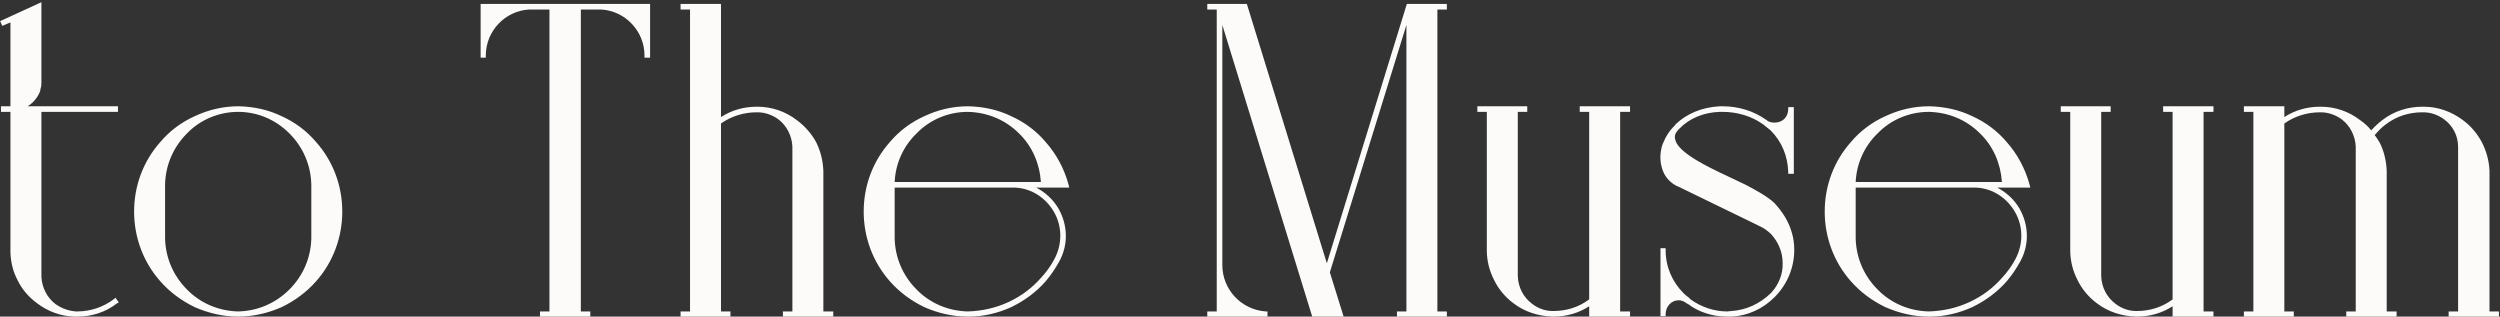 <?xml version="1.0" encoding="UTF-8"?> <svg xmlns="http://www.w3.org/2000/svg" width="837" height="106" viewBox="0 0 837 106" fill="none"><rect x="0" y="0" width="837" height="106" fill="#333333" stroke="none"/> <path d="M38.632 99.664L38.2 100.096C34.6 102.832 30.28 104.272 25.816 104.272C25.816 104.272 25.816 104.272 25.672 104.272H25.528C23.08 104.128 20.632 103.264 18.616 101.824C15.736 99.664 14.008 96.208 13.864 92.608C13.864 91.888 13.864 43.792 13.864 37.456H39.496V35.584H9.256C11.128 34.432 12.568 32.704 13.432 30.544C13.432 30.256 13.576 29.968 13.576 29.68C13.864 28.96 13.864 28.24 13.864 27.52V0.736L0.04 7.072L0.76 8.656L3.496 7.504V35.584H0.328V37.456H3.496V83.68V84.688C3.64 87.856 4.36 91.024 5.944 93.904C7.384 96.928 9.688 99.52 12.424 101.536C16.024 104.272 20.344 105.856 24.808 106H25.096C25.24 106 25.384 106 25.528 106C25.672 106 25.672 106 25.816 106C30.712 106 35.32 104.56 39.208 101.536L39.784 101.248L38.632 99.664ZM105.811 47.536C102.643 43.792 98.755 40.912 94.291 38.896C89.827 36.736 85.075 35.728 80.035 35.584C80.035 35.584 79.891 35.584 79.747 35.584C74.707 35.584 69.811 36.736 65.203 38.896C60.739 40.912 56.851 43.792 53.683 47.536C47.923 54.016 44.899 62.224 44.899 70.864C44.899 79.36 47.923 87.712 53.683 94.192C56.851 97.792 60.739 100.672 65.203 102.832C69.811 104.848 74.707 106 79.747 106C84.787 106 89.683 104.848 94.291 102.832C98.755 100.672 102.643 97.792 105.811 94.192C111.571 87.712 114.595 79.36 114.595 70.864C114.595 62.224 111.571 54.016 105.811 47.536ZM104.227 79.792C104.083 86.272 101.491 92.32 96.883 96.928C92.275 101.536 86.227 104.128 79.747 104.272C73.267 104.128 67.075 101.536 62.611 96.928C58.003 92.32 55.411 86.272 55.267 79.792V61.792C55.411 55.312 58.003 49.264 62.611 44.656C67.075 40.048 73.267 37.456 79.747 37.456C86.227 37.456 92.275 40.048 96.883 44.656C101.491 49.264 104.083 55.312 104.227 61.792V79.792ZM217.651 19.312V1.312H160.915V19.312H162.643V18.592C162.643 10.384 169.123 3.616 177.187 3.184H183.955V104.272H180.787V106H197.635V104.272H194.467V3.184H201.235C209.299 3.616 215.779 10.384 215.779 18.592V19.312H217.651ZM275.661 104.272V58.048V57.184C275.517 53.872 274.797 50.848 273.357 47.824C271.773 44.8 269.469 42.208 266.733 40.192C262.989 37.312 258.381 35.728 253.629 35.728C253.629 35.728 253.485 35.728 253.341 35.728C249.021 35.728 244.989 36.88 241.389 39.184V1.312H227.853V3.184H231.021V104.272H227.853V106H244.557V104.272H241.389V41.344C244.845 38.896 249.021 37.6 253.341 37.6C253.485 37.6 253.629 37.6 253.629 37.6C256.077 37.6 258.525 38.464 260.541 39.904C263.421 42.064 265.148 45.52 265.293 49.12V104.272H262.125V106H278.973V104.272H275.661ZM346.909 62.8H357.997L357.709 61.648C356.269 56.464 353.677 51.568 350.077 47.536C346.909 43.792 343.021 40.912 338.557 38.896C334.093 36.736 329.341 35.728 324.301 35.584H324.013C318.973 35.584 314.077 36.736 309.469 38.896C305.005 40.912 301.117 43.792 297.949 47.536C292.189 54.016 289.165 62.224 289.165 70.864C289.165 79.36 292.189 87.712 297.949 94.192C301.117 97.792 305.005 100.672 309.469 102.832C314.077 104.848 318.973 106 324.013 106H324.301C329.341 106 334.093 104.848 338.557 102.832C343.021 100.672 346.909 97.792 350.077 94.192C351.805 92.176 353.245 90.016 354.541 87.712C357.709 82.096 357.565 75.472 354.397 69.856C352.525 66.688 349.933 64.384 346.909 62.8ZM306.877 44.656C311.341 40.048 317.533 37.456 324.013 37.456C330.493 37.6 336.541 40.048 341.149 44.656C345.613 48.976 348.061 54.736 348.493 60.928H299.533C299.821 54.736 302.413 48.976 306.877 44.656ZM352.957 86.848C351.805 89.008 350.365 91.024 348.637 92.896C345.613 96.352 342.013 99.088 337.693 101.104C333.373 103.12 328.765 104.128 324.013 104.272C317.533 104.128 311.341 101.536 306.877 96.928C302.269 92.32 299.677 86.272 299.533 79.792V62.8H339.565C345.037 62.944 349.933 65.968 352.813 70.864C355.693 75.76 355.693 81.808 352.957 86.848ZM407.364 104.272H404.196V106H424.356V104.272H423.78C415.572 103.696 409.236 96.928 409.236 88.72V8.368L439.332 106H449.844L445.236 91.168L470.868 8.368V104.272H467.7V106H484.404V104.272H481.236V3.184H484.404V1.312H471.012L444.228 88.144L417.444 1.312H404.196V3.184H407.364V104.272ZM545.738 35.584H528.89V37.456H532.058V100.24C528.602 102.832 524.426 104.128 520.106 104.128C519.962 104.128 519.962 104.128 519.818 104.128C517.37 104.128 514.922 103.264 512.906 101.68C510.026 99.52 508.298 96.208 508.154 92.464V37.456H511.322V35.584H494.618V37.456H497.786V83.824C497.786 87.28 498.65 90.736 500.234 93.76C501.674 96.784 503.978 99.52 506.714 101.536C510.458 104.416 515.066 105.856 519.818 106C519.962 106 519.962 106 520.106 106C524.426 106 528.458 104.848 532.058 102.544V106H545.738V104.272H542.426V37.456H545.738V35.584ZM600.283 79.36C599.563 76.048 598.123 73.024 596.107 70.432C595.531 69.568 594.811 68.848 594.091 67.984C591.643 65.68 587.611 63.52 584.299 61.792C580.987 60.208 575.515 57.616 575.515 57.616C568.603 54.304 561.403 50.272 560.827 46.528C560.539 45.376 560.971 44.368 562.123 43.216C562.123 43.072 562.267 43.072 562.267 43.072C565.579 39.616 570.475 37.6 575.803 37.456C576.091 37.456 576.523 37.456 576.811 37.456C581.563 37.456 586.459 38.896 590.059 41.488C590.347 41.632 590.491 41.776 590.635 41.92C591.355 42.496 592.075 43.072 592.795 43.648C596.539 47.392 598.555 52.288 598.699 57.616V58.192H600.571V35.872H598.699V36.448C598.699 39.184 596.827 41.056 594.091 41.056C593.371 41.056 592.507 40.912 591.787 40.48C591.499 40.192 591.355 40.048 591.211 40.048C587.179 37.168 581.995 35.584 576.811 35.584C576.379 35.584 576.091 35.584 575.803 35.584C569.899 35.872 564.715 38.032 560.971 41.632C560.827 41.776 560.827 41.776 560.827 41.92C558.811 43.792 557.659 45.808 556.651 48.256C555.787 50.704 555.643 53.584 556.363 56.032C557.083 58.912 558.955 61.072 561.547 62.368H561.691C571.051 66.976 589.051 75.616 589.483 75.904C590.779 76.48 591.787 77.344 592.795 78.208C595.387 80.944 596.827 84.4 596.827 88C596.971 91.744 595.531 95.2 593.083 97.936L592.795 98.224C589.195 101.68 584.587 103.84 579.691 104.128C579.259 104.128 578.683 104.272 578.251 104.272C573.931 104.272 569.611 102.832 566.011 100.24C565.867 100.096 565.579 99.808 565.435 99.664C564.859 99.232 564.283 98.8 563.707 98.224C559.819 94.336 557.659 89.296 557.659 83.824V83.104H555.931V105.856H557.659V105.136C557.659 102.544 559.675 100.528 561.979 100.528C562.843 100.528 563.563 100.816 564.283 101.248C564.427 101.392 564.715 101.536 564.859 101.68H565.003C568.747 104.56 573.499 106 578.251 106C578.827 106 579.259 106 579.835 106C585.163 105.712 590.203 103.408 594.091 99.52C594.235 99.376 594.235 99.376 594.379 99.232C599.563 93.904 601.723 86.416 600.283 79.36ZM668.659 62.8H679.747L679.459 61.648C678.019 56.464 675.427 51.568 671.827 47.536C668.659 43.792 664.771 40.912 660.307 38.896C655.843 36.736 651.091 35.728 646.051 35.584H645.763C640.723 35.584 635.827 36.736 631.219 38.896C626.755 40.912 622.867 43.792 619.699 47.536C613.939 54.016 610.915 62.224 610.915 70.864C610.915 79.36 613.939 87.712 619.699 94.192C622.867 97.792 626.755 100.672 631.219 102.832C635.827 104.848 640.723 106 645.763 106H646.051C651.091 106 655.843 104.848 660.307 102.832C664.771 100.672 668.659 97.792 671.827 94.192C673.555 92.176 674.995 90.016 676.291 87.712C679.459 82.096 679.315 75.472 676.147 69.856C674.275 66.688 671.683 64.384 668.659 62.8ZM628.627 44.656C633.091 40.048 639.283 37.456 645.763 37.456C652.243 37.6 658.291 40.048 662.899 44.656C667.363 48.976 669.811 54.736 670.243 60.928H621.283C621.571 54.736 624.163 48.976 628.627 44.656ZM674.707 86.848C673.555 89.008 672.115 91.024 670.387 92.896C667.363 96.352 663.763 99.088 659.443 101.104C655.123 103.12 650.515 104.128 645.763 104.272C639.283 104.128 633.091 101.536 628.627 96.928C624.019 92.32 621.427 86.272 621.283 79.792V62.8H661.315C666.787 62.944 671.683 65.968 674.563 70.864C677.443 75.76 677.443 81.808 674.707 86.848ZM741.066 35.584H724.218V37.456H727.386V100.24C723.93 102.832 719.754 104.128 715.434 104.128C715.29 104.128 715.29 104.128 715.146 104.128C712.698 104.128 710.25 103.264 708.234 101.68C705.354 99.52 703.626 96.208 703.482 92.464V37.456H706.65V35.584H689.946V37.456H693.114V83.824C693.114 87.28 693.978 90.736 695.562 93.76C697.002 96.784 699.306 99.52 702.042 101.536C705.786 104.416 710.394 105.856 715.146 106C715.29 106 715.29 106 715.434 106C719.754 106 723.786 104.848 727.386 102.544V106H741.066V104.272H737.754V37.456H741.066V35.584ZM833.483 104.272V57.76V57.184C833.339 53.872 832.475 50.704 831.035 47.824C829.451 44.8 827.291 42.208 824.555 40.192C820.667 37.312 816.203 35.728 811.451 35.728C811.451 35.728 811.163 35.728 811.019 35.728C806.267 35.728 801.515 37.168 797.627 40.192C796.331 41.2 795.035 42.352 793.883 43.648C792.875 42.352 791.579 41.2 790.139 40.192C786.395 37.312 781.787 35.728 777.035 35.728C777.035 35.728 776.891 35.728 776.747 35.728C772.427 35.728 768.395 36.88 764.795 39.184V35.584H751.259V37.456H754.427V104.272H751.259V106H767.963V104.272H764.795V41.344C768.251 38.896 772.427 37.6 776.747 37.6C776.891 37.6 776.891 37.6 777.035 37.6C779.483 37.6 781.931 38.464 783.947 39.904C786.827 42.064 788.555 45.52 788.699 49.12V104.272H785.531V106H802.379V104.272H799.067V57.76V57.184C798.923 53.872 798.203 50.704 796.763 47.824C796.187 46.96 795.755 46.096 795.035 45.232C796.187 43.936 797.339 42.64 798.779 41.632C802.379 38.896 806.555 37.6 811.019 37.6C811.163 37.6 811.307 37.6 811.307 37.6C813.899 37.6 816.203 38.464 818.219 39.904C821.243 42.064 822.971 45.52 822.971 49.12V104.272H819.803V106H836.651V104.272H833.483Z" fill="#FCFBFA"></path> </svg> 